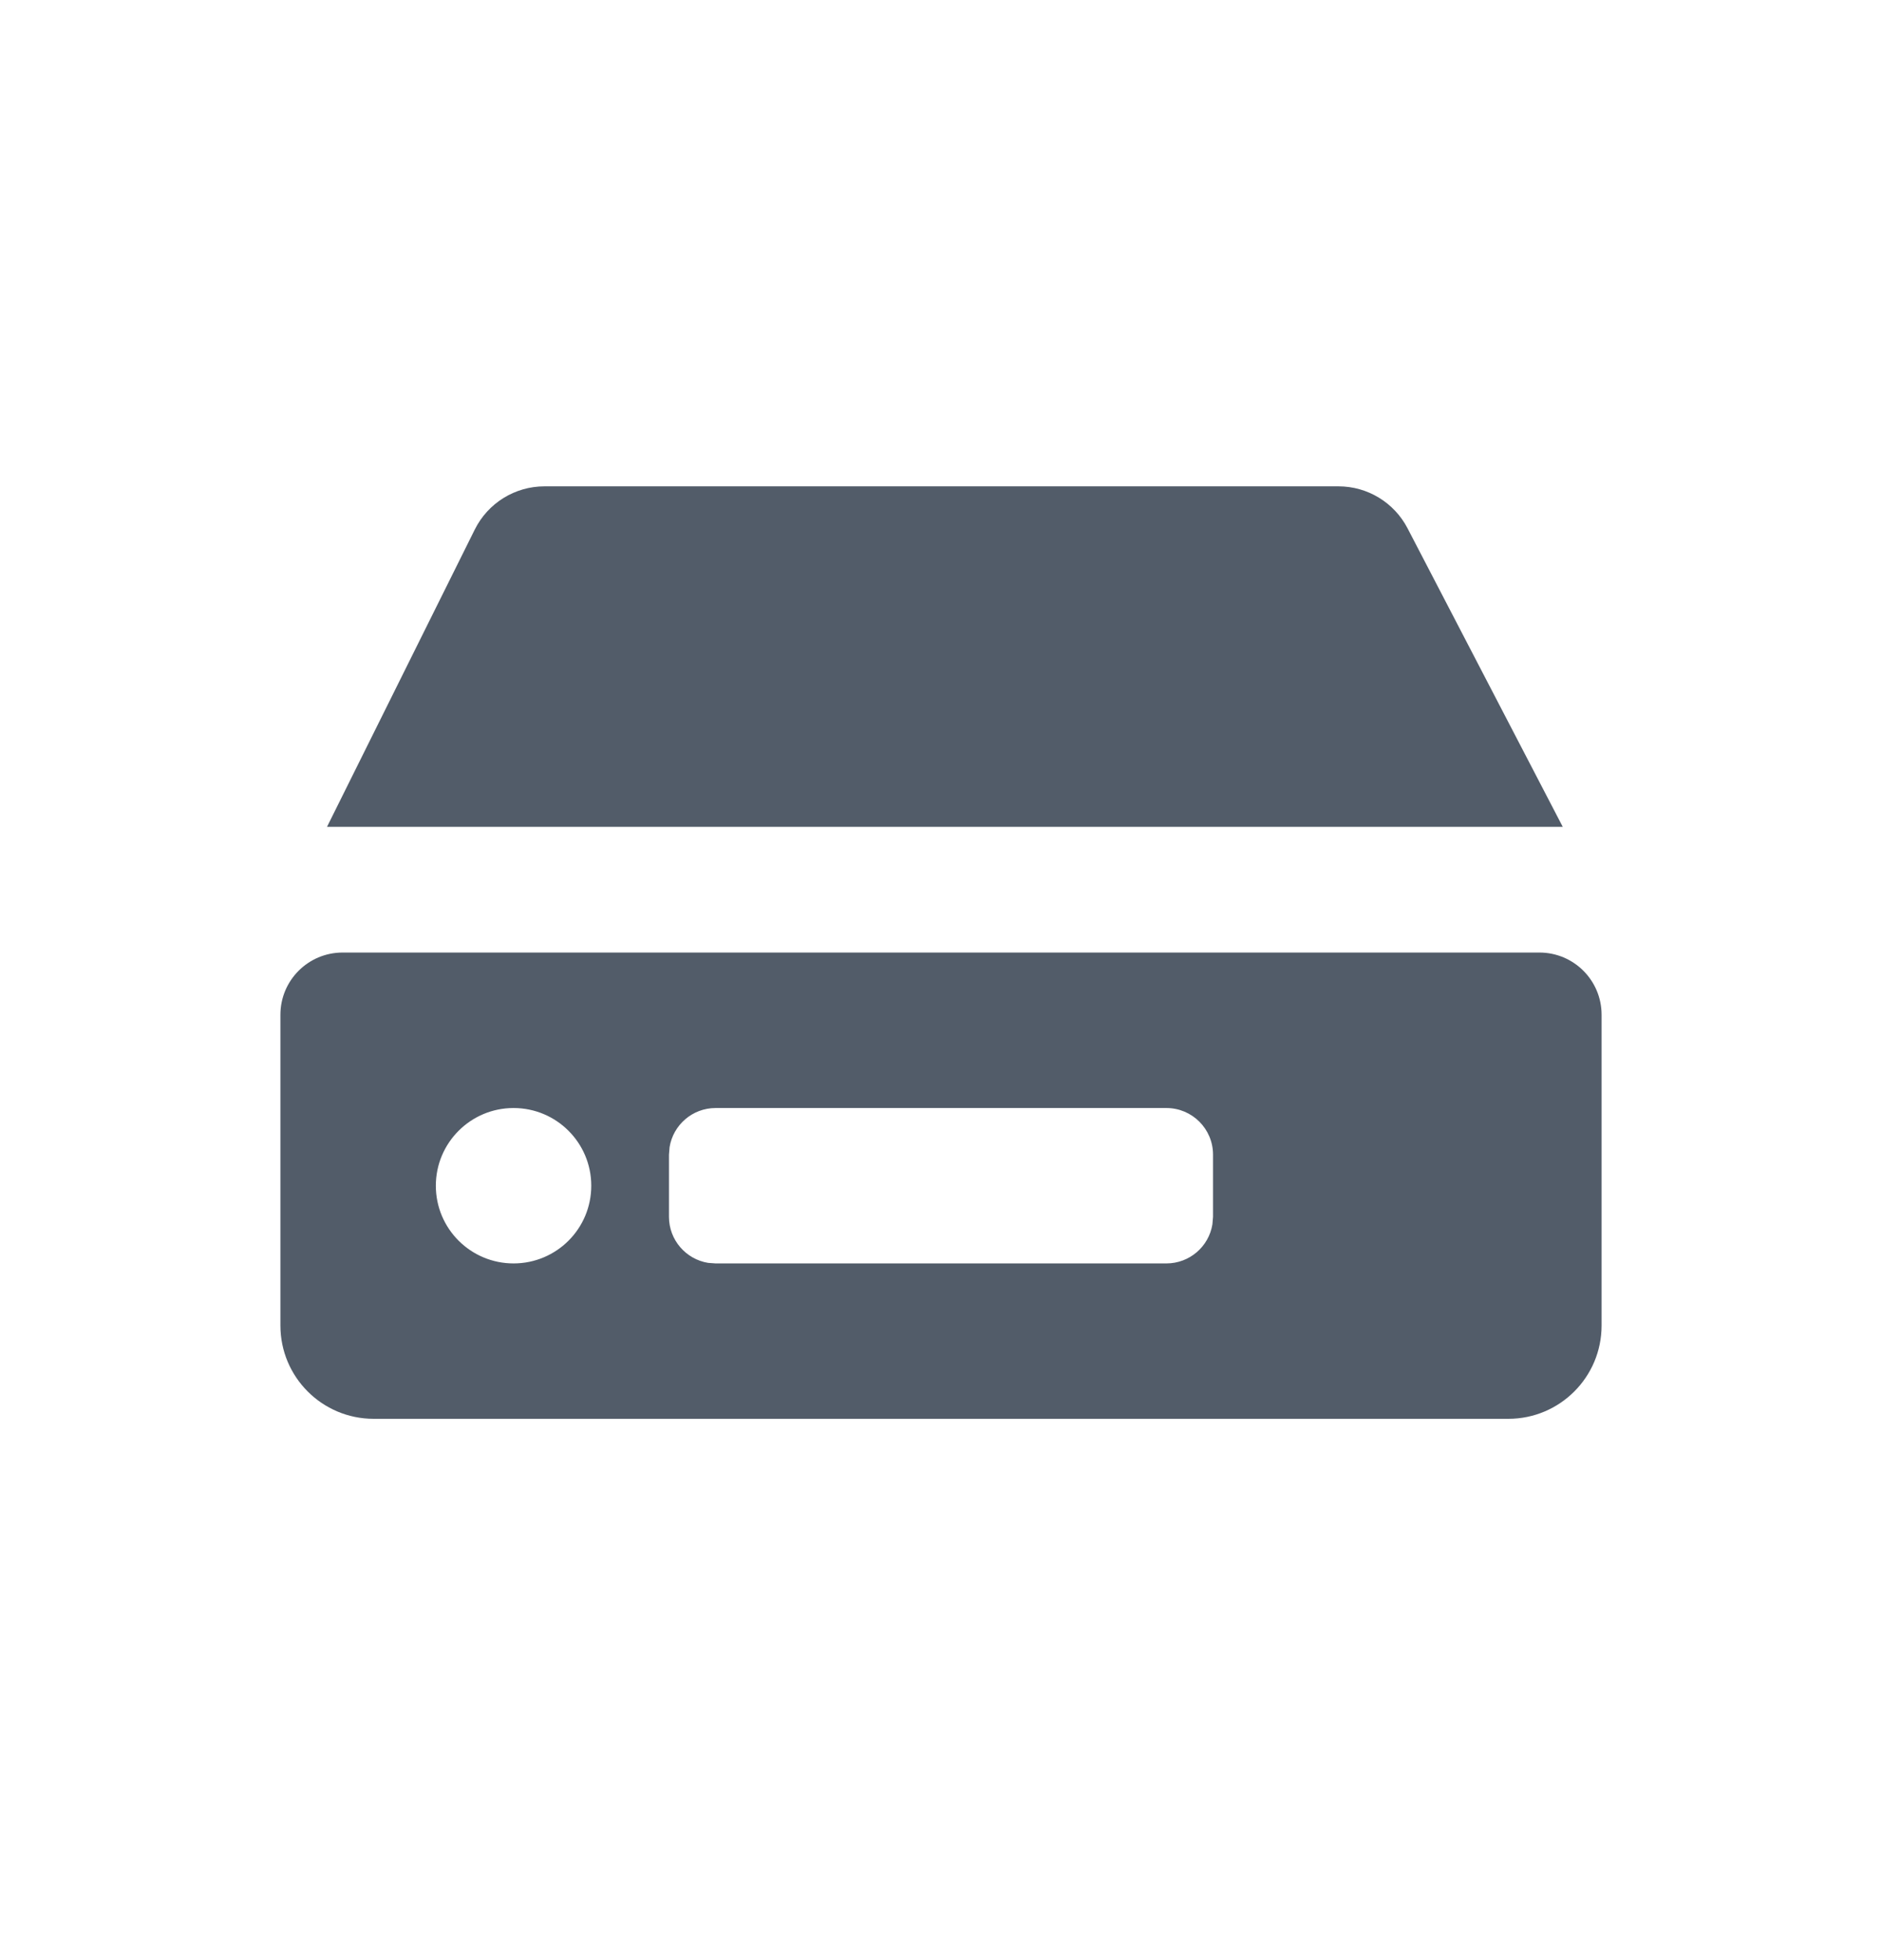 <svg width="24" height="25" viewBox="0 0 24 25" fill="none" xmlns="http://www.w3.org/2000/svg">
	<path fill-rule="evenodd" clip-rule="evenodd" d="M19.631 12.149C20.069 12.149 20.424 12.504 20.424 12.942V16.907C20.424 17.563 19.892 18.096 19.235 18.096H4.765C4.108 18.096 3.576 17.563 3.576 16.907V12.942C3.576 12.504 3.931 12.149 4.369 12.149H19.631ZM14.874 14.132H9.126C8.83 14.132 8.585 14.348 8.539 14.63L8.531 14.727V15.52C8.531 15.815 8.747 16.061 9.03 16.107L9.126 16.114H14.874C15.17 16.114 15.415 15.899 15.461 15.616L15.469 15.52V14.727C15.469 14.398 15.203 14.132 14.874 14.132ZM6.549 14.132C6.002 14.132 5.558 14.576 5.558 15.123C5.558 15.671 6.002 16.114 6.549 16.114C7.097 16.114 7.54 15.671 7.54 15.123C7.54 14.576 7.097 14.132 6.549 14.132ZM17.069 6.203C17.439 6.203 17.778 6.409 17.949 6.737L19.929 10.546H4.17L6.055 6.753C6.223 6.416 6.567 6.203 6.943 6.203H17.069Z" fill="#525C69"/>
</svg>